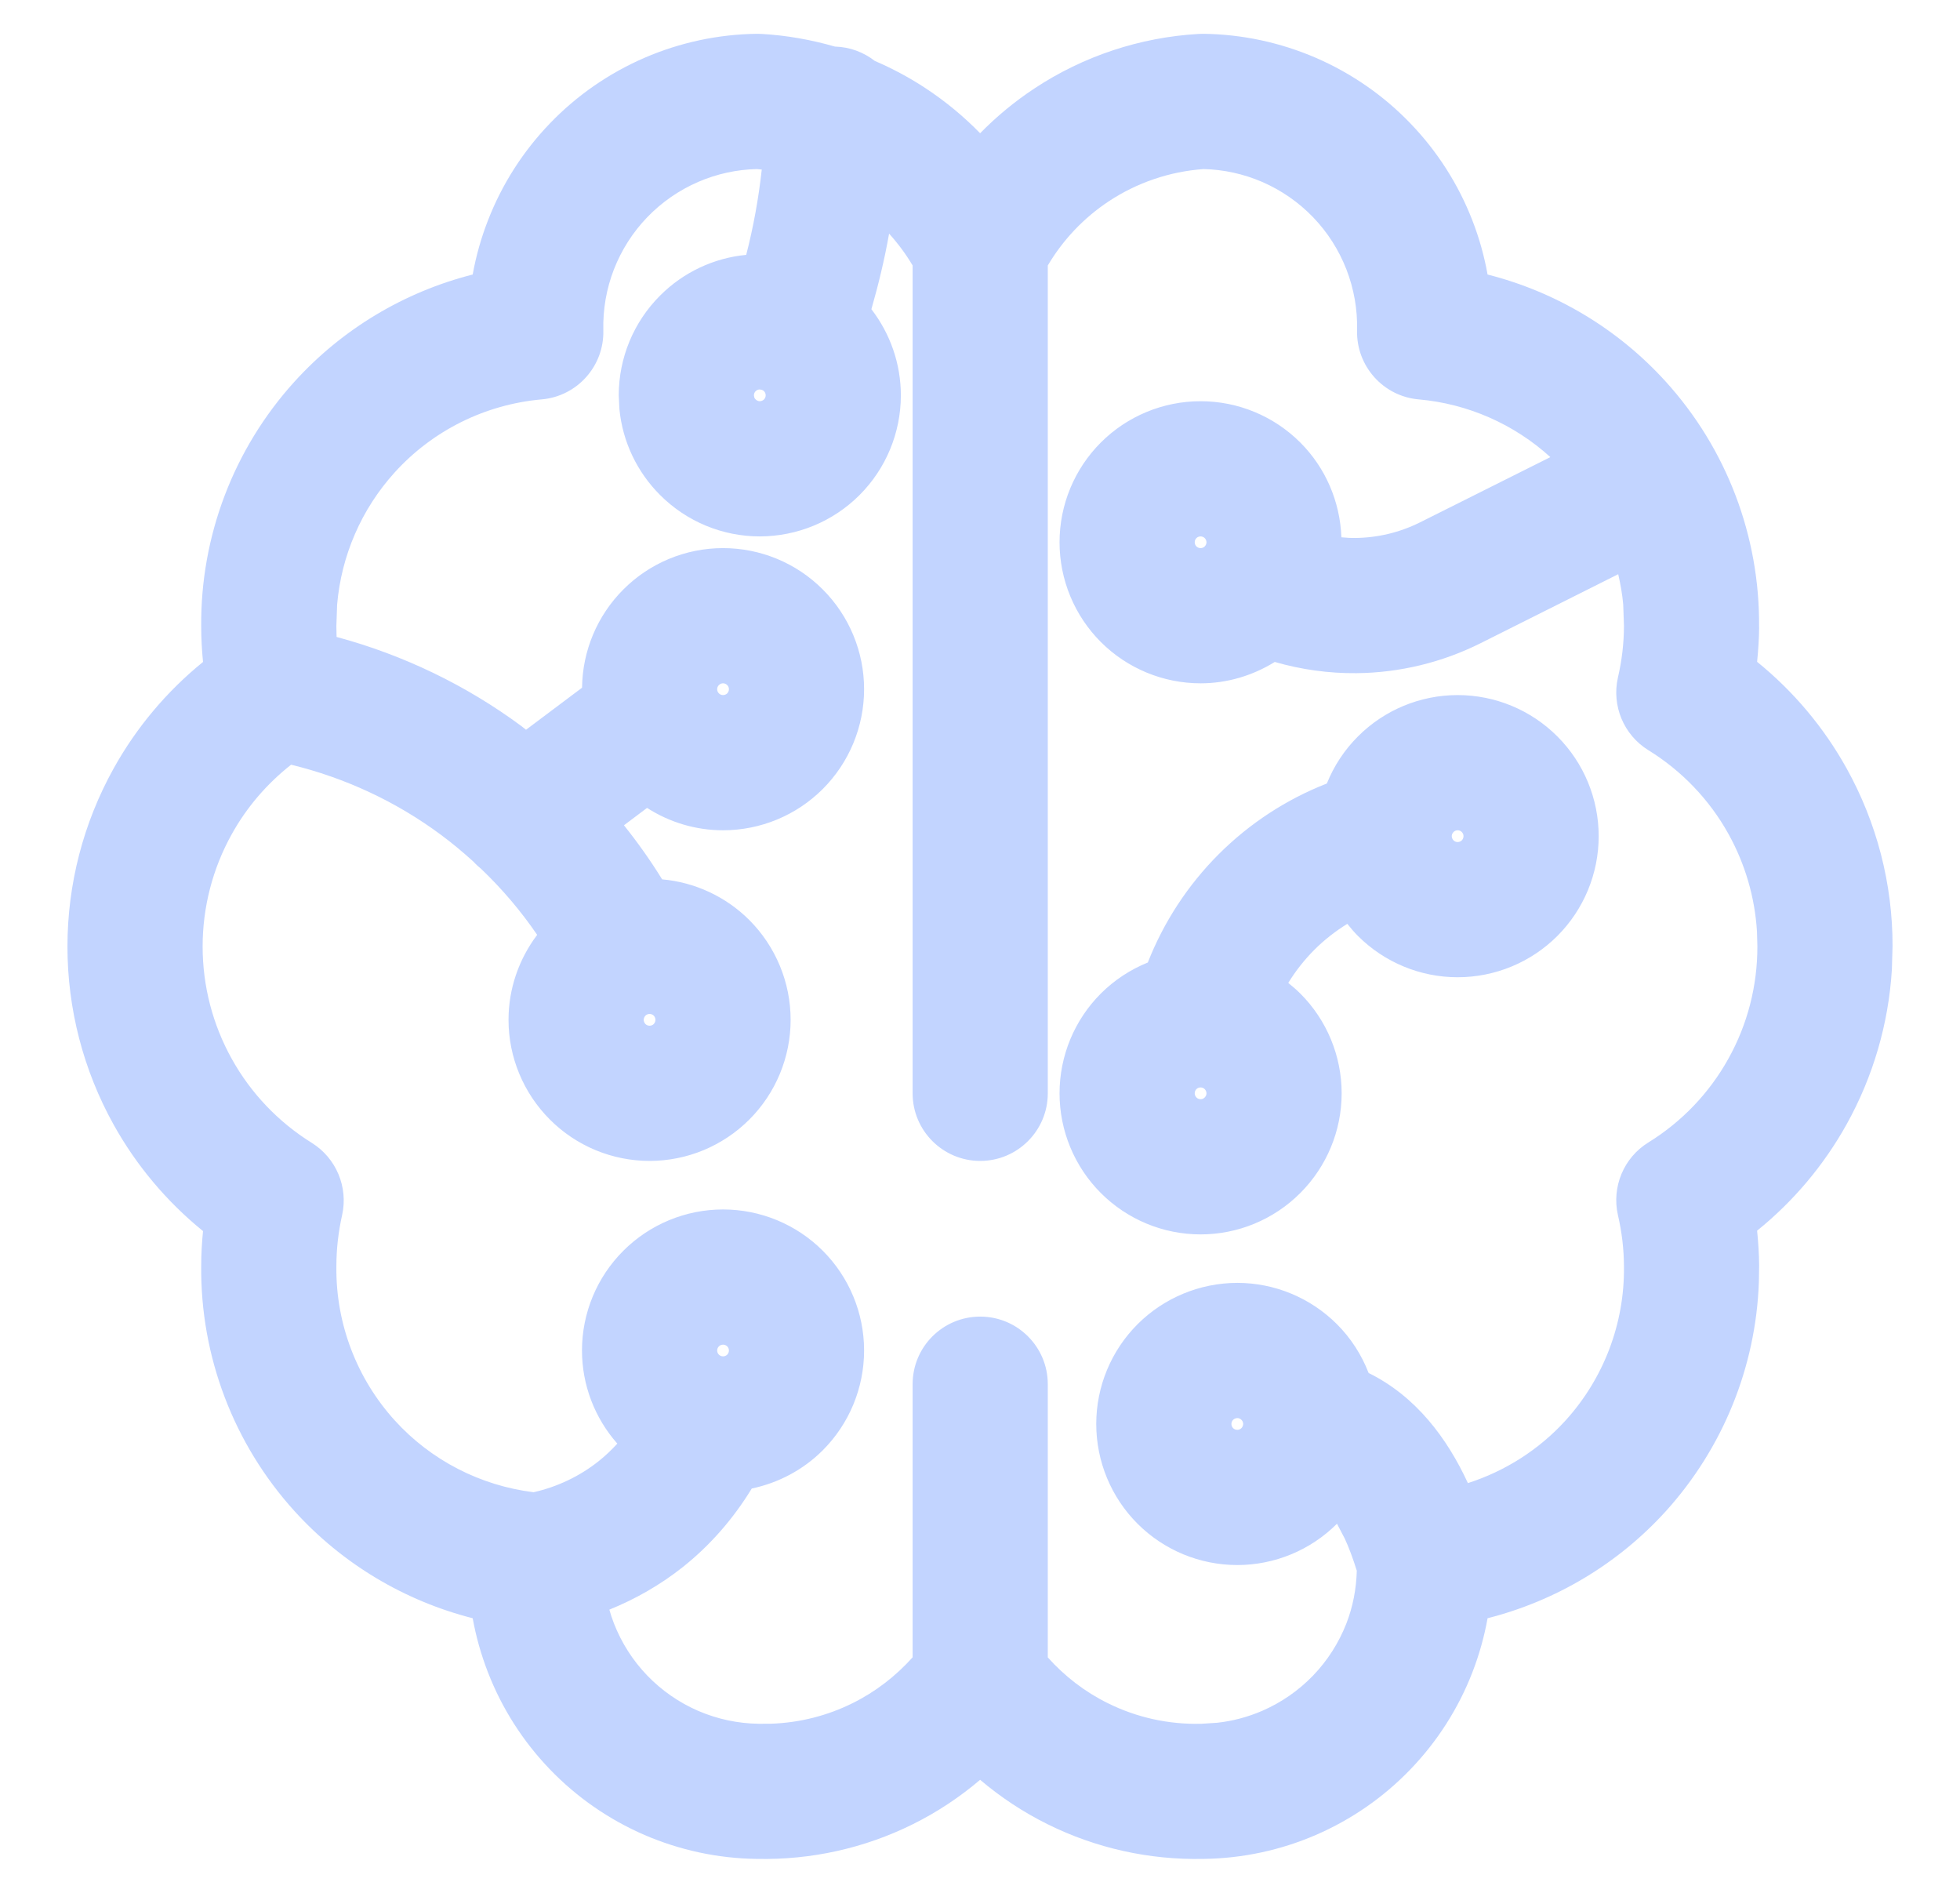 <svg xmlns="http://www.w3.org/2000/svg" width="29" height="28" viewBox="0 0 29 28" fill="none"><path d="M10.785 19.977C10.785 19.954 10.776 19.932 10.76 19.916C10.743 19.9 10.721 19.891 10.698 19.891C10.675 19.891 10.653 19.9 10.637 19.916C10.62 19.932 10.611 19.955 10.611 19.977C10.611 20 10.62 20.023 10.637 20.039C10.653 20.055 10.675 20.064 10.698 20.064C10.721 20.064 10.743 20.055 10.76 20.039C10.776 20.023 10.785 20 10.785 19.977ZM17.851 16.173C17.851 16.15 17.841 16.128 17.825 16.111C17.809 16.095 17.787 16.086 17.764 16.086C17.741 16.086 17.718 16.095 17.702 16.111C17.686 16.128 17.677 16.15 17.677 16.173C17.677 16.196 17.686 16.218 17.702 16.234C17.718 16.251 17.741 16.26 17.764 16.26C17.787 16.26 17.809 16.251 17.825 16.234C17.841 16.218 17.851 16.196 17.851 16.173ZM9.698 15.086C9.698 15.063 9.689 15.041 9.673 15.024C9.657 15.008 9.634 14.999 9.611 14.999C9.588 14.999 9.566 15.008 9.55 15.024C9.534 15.041 9.525 15.063 9.524 15.086C9.524 15.109 9.534 15.131 9.55 15.148C9.566 15.164 9.588 15.173 9.611 15.173C9.634 15.173 9.657 15.164 9.673 15.148C9.689 15.131 9.698 15.109 9.698 15.086ZM18.22 21.064C18.22 21.087 18.229 21.11 18.245 21.126C18.261 21.142 18.284 21.151 18.307 21.151C18.33 21.151 18.352 21.142 18.368 21.126C18.384 21.11 18.393 21.087 18.394 21.064C18.394 21.041 18.384 21.019 18.368 21.003C18.352 20.987 18.33 20.977 18.307 20.977C18.284 20.978 18.261 20.987 18.245 21.003C18.229 21.019 18.22 21.041 18.22 21.064ZM21.654 12.369C21.654 12.346 21.645 12.324 21.629 12.308C21.613 12.291 21.59 12.282 21.567 12.282C21.544 12.282 21.522 12.291 21.506 12.308C21.49 12.324 21.48 12.346 21.48 12.369C21.48 12.392 21.49 12.414 21.506 12.431C21.522 12.447 21.544 12.456 21.567 12.456C21.59 12.456 21.613 12.447 21.629 12.431C21.645 12.414 21.654 12.392 21.654 12.369ZM0.998 14.002C0.998 13.08 1.233 12.174 1.681 11.368C2.018 10.761 2.468 10.227 3.004 9.792C2.987 9.619 2.977 9.445 2.977 9.271V9.27C2.965 7.931 3.458 6.637 4.357 5.646C5.065 4.865 5.985 4.317 6.994 4.061C7.043 3.788 7.119 3.519 7.22 3.26C7.427 2.726 7.739 2.238 8.137 1.825C8.534 1.412 9.01 1.083 9.536 0.855C10.062 0.628 10.628 0.507 11.201 0.5L11.271 0.502C11.639 0.523 12.002 0.588 12.354 0.689C12.577 0.695 12.78 0.774 12.943 0.901C13.207 1.015 13.461 1.15 13.702 1.31C13.993 1.502 14.26 1.724 14.502 1.971C14.744 1.724 15.012 1.502 15.303 1.31C16.028 0.83 16.867 0.552 17.734 0.502L17.804 0.5C18.377 0.507 18.943 0.628 19.469 0.855C19.995 1.083 20.471 1.412 20.868 1.825C21.266 2.238 21.578 2.726 21.785 3.26C21.886 3.519 21.961 3.788 22.01 4.061C23.019 4.317 23.938 4.864 24.646 5.645C25.547 6.637 26.039 7.933 26.027 9.272L26.028 9.273C26.027 9.446 26.015 9.618 25.998 9.79C26.534 10.224 26.984 10.758 27.321 11.364C27.769 12.169 28.004 13.076 28.002 13.997L27.992 14.342C27.943 15.145 27.714 15.928 27.321 16.634C26.984 17.239 26.534 17.772 25.998 18.205C26.015 18.376 26.027 18.548 26.028 18.72L26.024 18.971C25.978 20.223 25.492 21.421 24.648 22.354C23.939 23.135 23.02 23.681 22.01 23.938C21.961 24.211 21.886 24.479 21.785 24.739C21.578 25.273 21.266 25.761 20.868 26.174C20.471 26.587 19.995 26.916 19.469 27.144C18.946 27.37 18.384 27.49 17.814 27.498L17.815 27.499C17.812 27.499 17.808 27.498 17.805 27.498L17.804 27.499L17.803 27.498C17.006 27.515 16.216 27.34 15.502 26.986C15.142 26.808 14.806 26.586 14.502 26.328C14.198 26.586 13.864 26.808 13.504 26.986C12.789 27.341 11.999 27.515 11.201 27.498V27.499L11.199 27.498C11.196 27.498 11.193 27.499 11.189 27.499V27.498C10.62 27.49 10.059 27.369 9.536 27.144C9.01 26.916 8.534 26.587 8.137 26.174C7.739 25.761 7.427 25.273 7.22 24.739C7.119 24.479 7.043 24.211 6.994 23.938C5.986 23.681 5.067 23.135 4.359 22.355C3.458 21.362 2.964 20.066 2.977 18.725C2.977 18.553 2.987 18.382 3.004 18.211C2.468 17.776 2.018 17.242 1.681 16.636C1.233 15.83 0.998 14.924 0.998 14.002ZM10.785 10.195C10.785 10.172 10.776 10.15 10.76 10.134C10.743 10.117 10.721 10.108 10.698 10.108C10.675 10.108 10.653 10.117 10.637 10.134C10.62 10.15 10.611 10.172 10.611 10.195C10.611 10.218 10.62 10.241 10.637 10.257C10.653 10.273 10.675 10.282 10.698 10.282C10.721 10.282 10.743 10.273 10.76 10.257C10.776 10.241 10.785 10.218 10.785 10.195ZM23.654 12.369C23.654 12.923 23.434 13.453 23.043 13.845C22.652 14.236 22.121 14.456 21.567 14.456C21.014 14.456 20.483 14.236 20.092 13.845C20.035 13.788 19.984 13.728 19.935 13.666C19.758 13.775 19.593 13.904 19.445 14.052C19.298 14.2 19.169 14.364 19.061 14.54C19.122 14.589 19.183 14.641 19.239 14.697C19.631 15.088 19.851 15.62 19.851 16.173C19.851 16.726 19.63 17.257 19.239 17.648C18.848 18.04 18.317 18.26 17.764 18.26C17.21 18.26 16.68 18.04 16.288 17.648C15.897 17.257 15.677 16.726 15.677 16.173C15.677 15.62 15.897 15.088 16.288 14.697C16.488 14.497 16.726 14.342 16.983 14.238C17.218 13.64 17.574 13.094 18.031 12.637C18.488 12.18 19.034 11.824 19.632 11.59C19.736 11.332 19.891 11.094 20.092 10.894C20.483 10.502 21.014 10.282 21.567 10.282C22.121 10.282 22.652 10.502 23.043 10.894C23.434 11.285 23.654 11.816 23.654 12.369ZM12.785 10.195C12.785 10.749 12.565 11.28 12.174 11.671C11.783 12.062 11.252 12.282 10.698 12.282C10.296 12.282 9.907 12.165 9.574 11.951L9.232 12.208C9.436 12.463 9.625 12.73 9.797 13.008C10.282 13.051 10.739 13.263 11.087 13.61C11.478 14.002 11.698 14.533 11.698 15.086C11.698 15.639 11.478 16.17 11.087 16.561C10.695 16.953 10.165 17.173 9.611 17.173C9.058 17.173 8.527 16.953 8.136 16.561C7.745 16.17 7.524 15.639 7.524 15.086C7.524 14.629 7.676 14.189 7.948 13.829C7.707 13.476 7.429 13.149 7.12 12.854C7.08 12.821 7.041 12.786 7.005 12.746C6.851 12.607 6.692 12.473 6.524 12.349C5.861 11.857 5.106 11.506 4.307 11.312C3.95 11.593 3.65 11.941 3.429 12.34C3.146 12.848 2.998 13.42 2.998 14.002C2.998 14.583 3.146 15.155 3.429 15.663C3.711 16.171 4.119 16.599 4.613 16.906C4.974 17.131 5.154 17.559 5.062 17.974C5.006 18.224 4.977 18.479 4.977 18.735V18.743C4.969 19.581 5.278 20.391 5.841 21.012C6.377 21.602 7.106 21.976 7.895 22.074C8.245 21.995 8.575 21.839 8.857 21.615C8.957 21.536 9.048 21.448 9.134 21.355C8.799 20.976 8.611 20.487 8.611 19.977C8.611 19.424 8.831 18.893 9.223 18.502C9.614 18.111 10.145 17.891 10.698 17.891C11.252 17.891 11.783 18.111 12.174 18.502C12.565 18.893 12.785 19.424 12.785 19.977C12.785 20.531 12.565 21.062 12.174 21.453C11.884 21.743 11.518 21.936 11.123 22.019C10.853 22.462 10.509 22.859 10.099 23.184C9.769 23.445 9.403 23.654 9.016 23.811C9.035 23.879 9.058 23.948 9.084 24.015C9.196 24.302 9.363 24.564 9.577 24.786C9.791 25.008 10.047 25.185 10.33 25.308C10.613 25.43 10.917 25.495 11.226 25.499H11.238L11.416 25.498C11.832 25.483 12.241 25.38 12.615 25.194C12.953 25.027 13.253 24.795 13.503 24.516V20.476C13.503 19.923 13.951 19.476 14.503 19.476C15.055 19.476 15.503 19.923 15.503 20.476V24.517C15.752 24.796 16.052 25.027 16.39 25.194C16.817 25.406 17.29 25.511 17.768 25.499H17.779L18.01 25.484C18.239 25.459 18.463 25.399 18.675 25.308C18.958 25.185 19.214 25.008 19.428 24.786C19.642 24.564 19.809 24.302 19.921 24.015C20.018 23.766 20.068 23.502 20.075 23.235C20.017 23.05 19.959 22.892 19.896 22.758L19.782 22.54C19.391 22.931 18.86 23.151 18.307 23.151C17.753 23.151 17.222 22.931 16.831 22.54C16.44 22.149 16.22 21.618 16.22 21.064C16.22 20.511 16.44 19.98 16.831 19.589C17.222 19.198 17.753 18.978 18.307 18.977C18.86 18.977 19.391 19.198 19.782 19.589C19.989 19.796 20.146 20.042 20.25 20.31C20.952 20.656 21.413 21.277 21.719 21.939C22.27 21.762 22.771 21.445 23.166 21.01C23.729 20.389 24.037 19.578 24.028 18.74V18.736C24.027 18.48 23.997 18.225 23.939 17.976C23.844 17.558 24.024 17.125 24.389 16.9C24.883 16.595 25.291 16.169 25.573 15.661C25.856 15.154 26.003 14.583 26.002 14.002V13.996L25.996 13.779C25.965 13.274 25.821 12.78 25.574 12.336C25.292 11.828 24.883 11.402 24.389 11.097C24.024 10.872 23.844 10.439 23.939 10.021C23.997 9.772 24.027 9.517 24.028 9.261V9.258L24.017 8.944C24.004 8.792 23.977 8.642 23.943 8.494L21.906 9.515C21.336 9.8 20.708 9.952 20.07 9.958C19.66 9.962 19.253 9.905 18.861 9.792C18.534 9.995 18.155 10.108 17.764 10.108C17.21 10.108 16.679 9.888 16.288 9.497C15.897 9.106 15.677 8.575 15.677 8.021C15.677 7.468 15.897 6.937 16.288 6.546C16.679 6.155 17.21 5.935 17.764 5.935C18.317 5.935 18.848 6.155 19.239 6.546C19.613 6.92 19.828 7.421 19.847 7.948C19.914 7.954 19.982 7.959 20.05 7.958C20.384 7.955 20.712 7.876 21.011 7.727L22.939 6.762C22.402 6.274 21.718 5.972 20.99 5.908C20.465 5.862 20.066 5.414 20.079 4.887C20.087 4.579 20.033 4.272 19.921 3.984C19.809 3.697 19.642 3.435 19.428 3.213C19.214 2.991 18.958 2.814 18.675 2.691C18.401 2.573 18.106 2.508 17.808 2.501C17.307 2.537 16.824 2.701 16.405 2.978C16.036 3.222 15.728 3.547 15.503 3.927V16.173C15.503 16.725 15.055 17.173 14.503 17.173C13.951 17.173 13.503 16.725 13.503 16.173V3.927C13.403 3.758 13.286 3.601 13.155 3.456C13.088 3.833 12.999 4.206 12.893 4.574C13.173 4.937 13.329 5.384 13.329 5.848C13.329 6.401 13.109 6.932 12.718 7.323C12.326 7.715 11.796 7.934 11.242 7.935C10.689 7.935 10.158 7.715 9.767 7.323C9.424 6.981 9.212 6.532 9.165 6.054L9.155 5.848C9.155 5.294 9.375 4.763 9.767 4.372C10.11 4.028 10.561 3.816 11.041 3.77C11.148 3.355 11.224 2.933 11.271 2.508C11.246 2.505 11.221 2.503 11.196 2.501C10.898 2.508 10.604 2.573 10.33 2.691C10.047 2.814 9.791 2.991 9.577 3.213C9.363 3.435 9.196 3.697 9.084 3.984C8.972 4.272 8.919 4.579 8.927 4.887C8.94 5.414 8.541 5.862 8.015 5.908C7.18 5.982 6.403 6.367 5.84 6.988C5.347 7.532 5.049 8.221 4.988 8.946L4.977 9.259V9.268L4.98 9.422C5.964 9.687 6.893 10.133 7.715 10.741C7.738 10.758 7.76 10.777 7.783 10.795L8.612 10.173C8.618 9.628 8.837 9.106 9.223 8.72C9.614 8.328 10.145 8.108 10.698 8.108C11.252 8.108 11.783 8.328 12.174 8.72C12.565 9.111 12.785 9.642 12.785 10.195ZM17.677 8.021C17.677 8.045 17.686 8.067 17.702 8.083C17.718 8.099 17.741 8.108 17.764 8.108C17.787 8.108 17.809 8.099 17.825 8.083C17.841 8.067 17.851 8.044 17.851 8.021C17.851 7.999 17.841 7.976 17.825 7.96C17.809 7.944 17.787 7.935 17.764 7.935C17.741 7.935 17.718 7.944 17.702 7.96C17.686 7.976 17.677 7.998 17.677 8.021ZM11.161 5.881C11.165 5.891 11.172 5.901 11.181 5.909C11.197 5.925 11.219 5.935 11.242 5.935C11.265 5.934 11.287 5.925 11.304 5.909C11.32 5.893 11.329 5.871 11.329 5.848C11.329 5.825 11.32 5.802 11.304 5.786C11.296 5.778 11.286 5.772 11.275 5.768L11.242 5.761C11.219 5.761 11.197 5.77 11.181 5.786C11.164 5.802 11.155 5.825 11.155 5.848L11.161 5.881Z" fill="#C2D4FF"></path></svg>